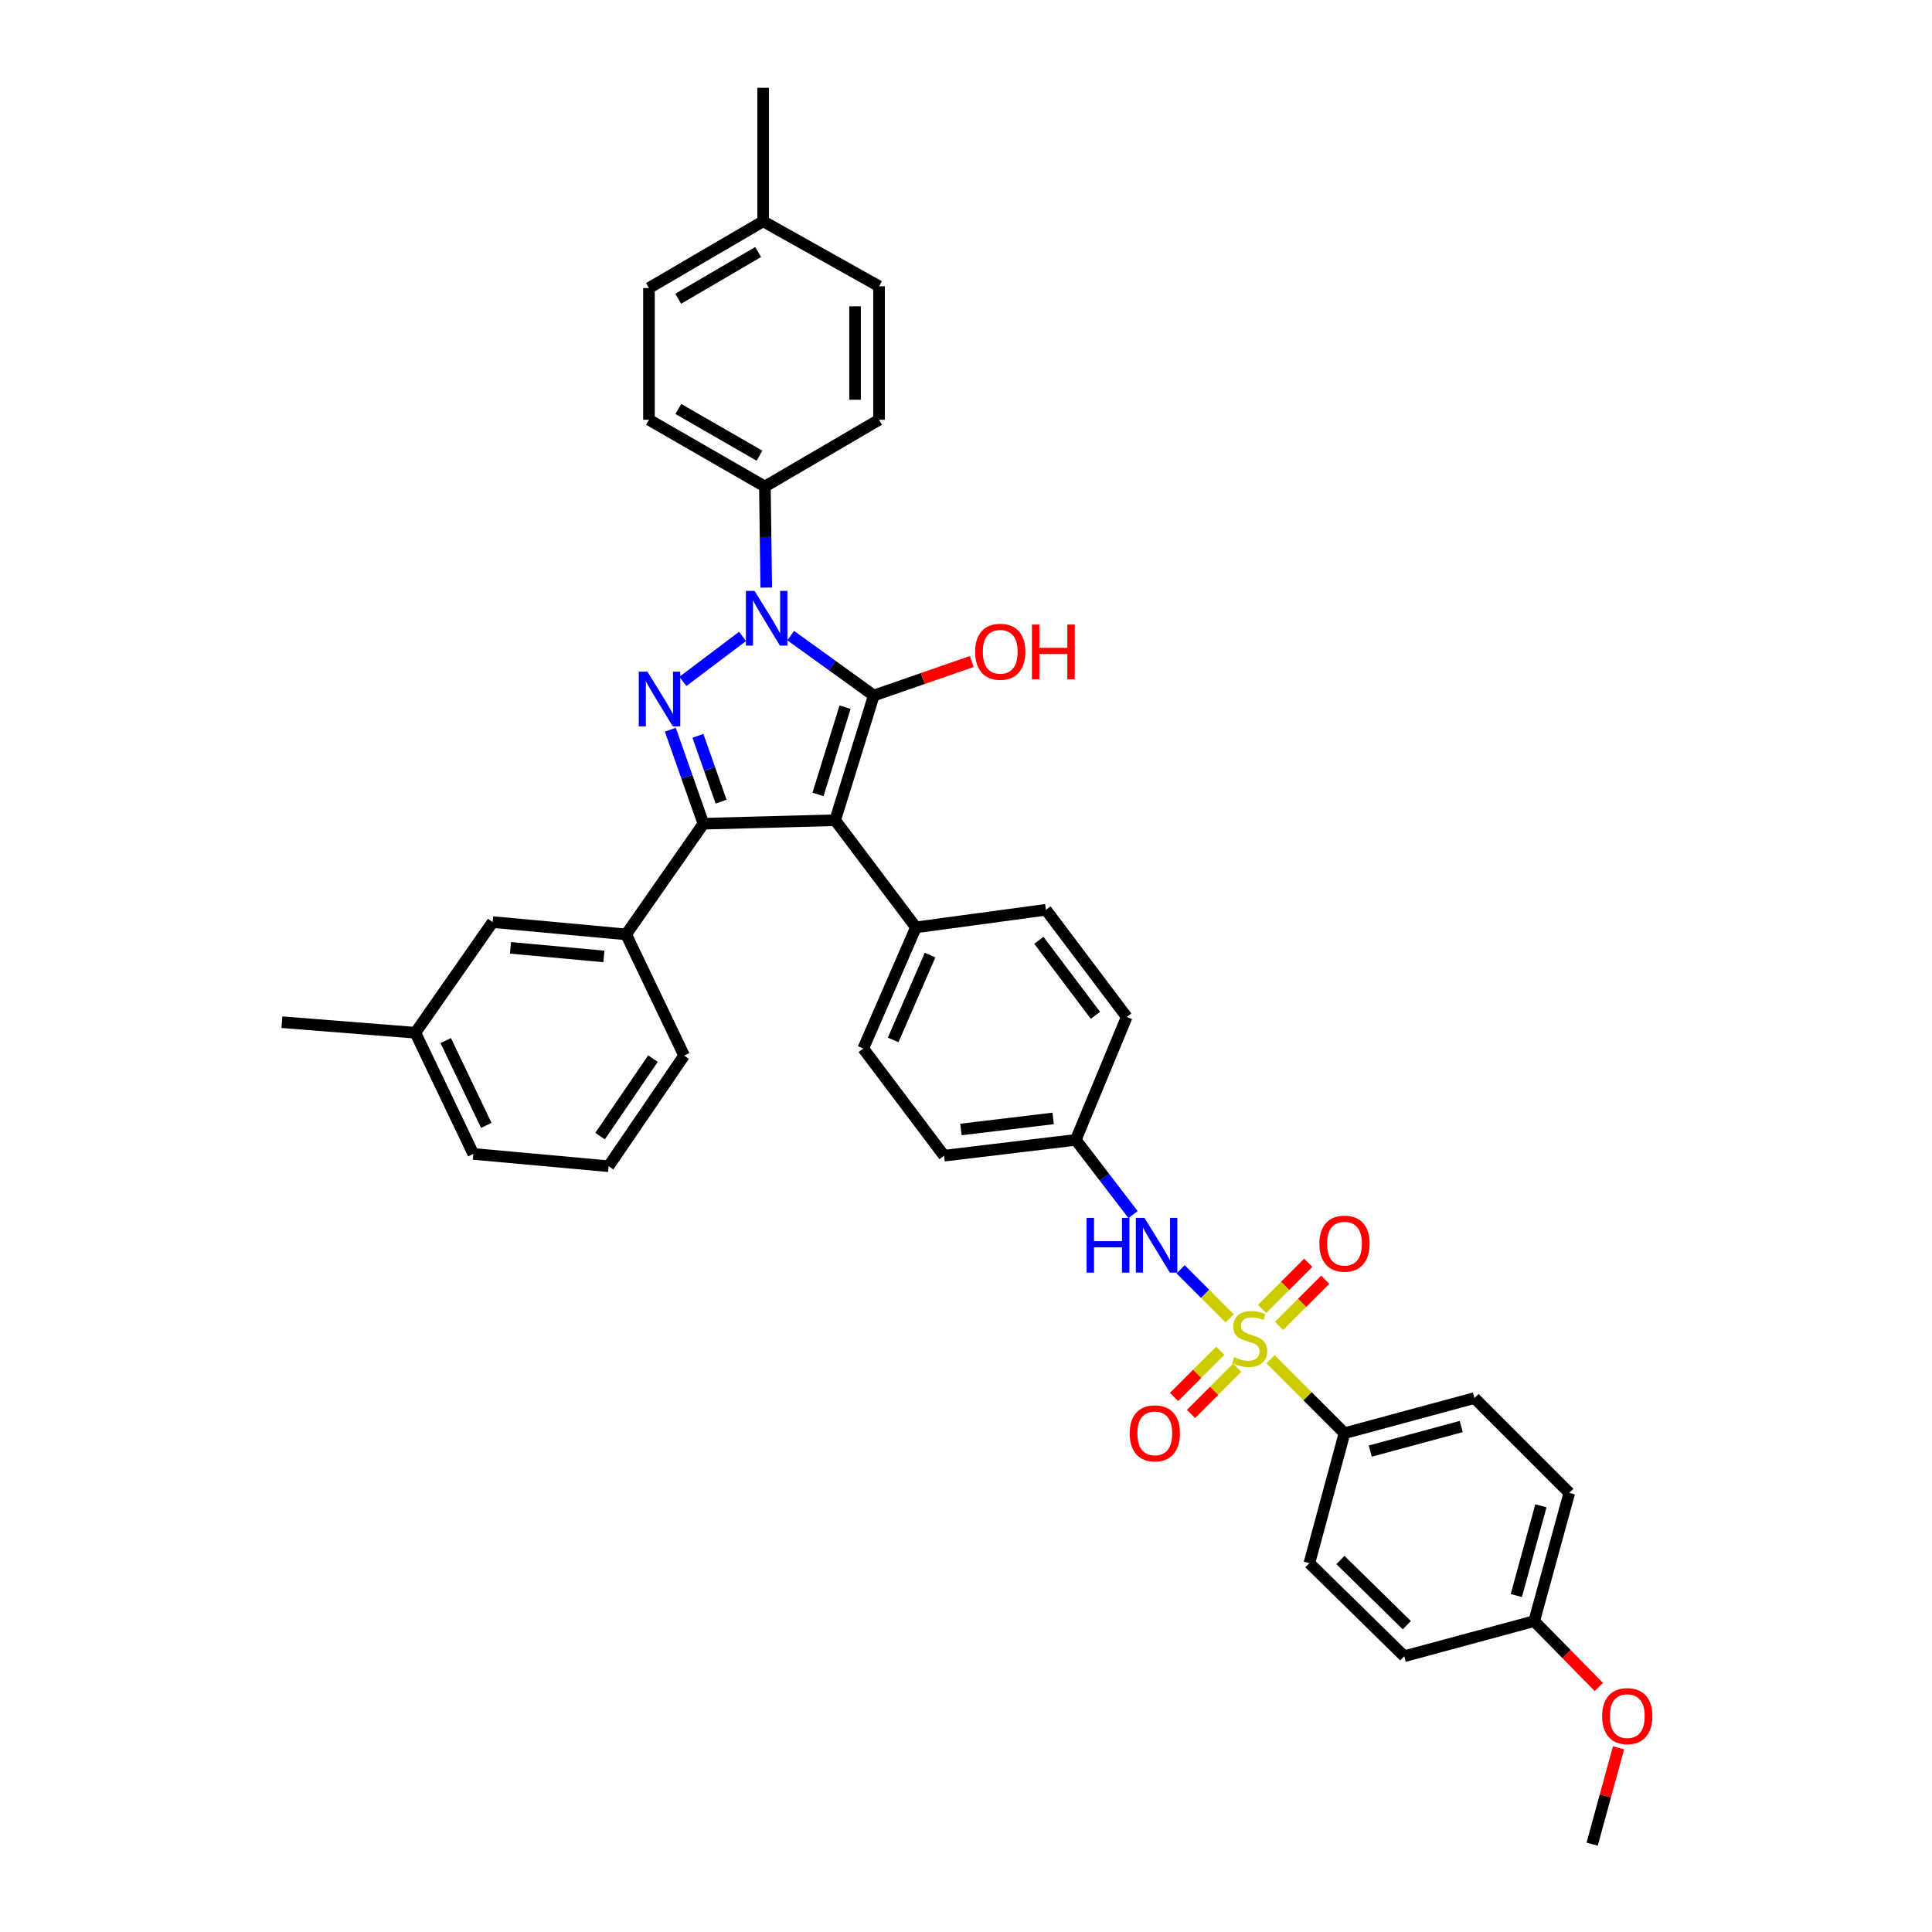 <?xml version='1.0' encoding='iso-8859-1'?>
<svg version='1.1' baseProfile='full'
              xmlns='http://www.w3.org/2000/svg'
                      xmlns:rdkit='http://www.rdkit.org/xml'
                      xmlns:xlink='http://www.w3.org/1999/xlink'
                  xml:space='preserve'
width='1000px' height='1000px' viewBox='0 0 1000 1000'>
<!-- END OF HEADER -->
<rect style='opacity:1.0;fill:#FFFFFF;stroke:none' width='1000' height='1000' x='0' y='0'> </rect>
<path class='bond-0' d='M 611.082,656.991 L 623.778,669.689' style='fill:none;fill-rule:evenodd;stroke:#0000FF;stroke-width:6px;stroke-linecap:butt;stroke-linejoin:miter;stroke-opacity:1' />
<path class='bond-0' d='M 623.778,669.689 L 636.473,682.386' style='fill:none;fill-rule:evenodd;stroke:#CCCC00;stroke-width:6px;stroke-linecap:butt;stroke-linejoin:miter;stroke-opacity:1' />
<path class='bond-1' d='M 586.465,628.668 L 571.642,609.333' style='fill:none;fill-rule:evenodd;stroke:#0000FF;stroke-width:6px;stroke-linecap:butt;stroke-linejoin:miter;stroke-opacity:1' />
<path class='bond-1' d='M 571.642,609.333 L 556.818,589.998' style='fill:none;fill-rule:evenodd;stroke:#000000;stroke-width:6px;stroke-linecap:butt;stroke-linejoin:miter;stroke-opacity:1' />
<path class='bond-2' d='M 695.912,741.819 L 763.181,723.639' style='fill:none;fill-rule:evenodd;stroke:#000000;stroke-width:6px;stroke-linecap:butt;stroke-linejoin:miter;stroke-opacity:1' />
<path class='bond-2' d='M 709.244,751.086 L 756.332,738.359' style='fill:none;fill-rule:evenodd;stroke:#000000;stroke-width:6px;stroke-linecap:butt;stroke-linejoin:miter;stroke-opacity:1' />
<path class='bond-3' d='M 695.912,741.819 L 677.731,809.095' style='fill:none;fill-rule:evenodd;stroke:#000000;stroke-width:6px;stroke-linecap:butt;stroke-linejoin:miter;stroke-opacity:1' />
<path class='bond-4' d='M 695.912,741.819 L 676.772,722.682' style='fill:none;fill-rule:evenodd;stroke:#000000;stroke-width:6px;stroke-linecap:butt;stroke-linejoin:miter;stroke-opacity:1' />
<path class='bond-4' d='M 676.772,722.682 L 657.632,703.545' style='fill:none;fill-rule:evenodd;stroke:#CCCC00;stroke-width:6px;stroke-linecap:butt;stroke-linejoin:miter;stroke-opacity:1' />
<path class='bond-5' d='M 662.025,686.307 L 673.988,674.344' style='fill:none;fill-rule:evenodd;stroke:#CCCC00;stroke-width:6px;stroke-linecap:butt;stroke-linejoin:miter;stroke-opacity:1' />
<path class='bond-5' d='M 673.988,674.344 L 685.951,662.381' style='fill:none;fill-rule:evenodd;stroke:#FF0000;stroke-width:6px;stroke-linecap:butt;stroke-linejoin:miter;stroke-opacity:1' />
<path class='bond-5' d='M 653.239,677.522 L 665.203,665.559' style='fill:none;fill-rule:evenodd;stroke:#CCCC00;stroke-width:6px;stroke-linecap:butt;stroke-linejoin:miter;stroke-opacity:1' />
<path class='bond-5' d='M 665.203,665.559 L 677.166,653.596' style='fill:none;fill-rule:evenodd;stroke:#FF0000;stroke-width:6px;stroke-linecap:butt;stroke-linejoin:miter;stroke-opacity:1' />
<path class='bond-6' d='M 631.608,699.154 L 619.648,711.114' style='fill:none;fill-rule:evenodd;stroke:#CCCC00;stroke-width:6px;stroke-linecap:butt;stroke-linejoin:miter;stroke-opacity:1' />
<path class='bond-6' d='M 619.648,711.114 L 607.688,723.073' style='fill:none;fill-rule:evenodd;stroke:#FF0000;stroke-width:6px;stroke-linecap:butt;stroke-linejoin:miter;stroke-opacity:1' />
<path class='bond-6' d='M 640.393,707.939 L 628.433,719.899' style='fill:none;fill-rule:evenodd;stroke:#CCCC00;stroke-width:6px;stroke-linecap:butt;stroke-linejoin:miter;stroke-opacity:1' />
<path class='bond-6' d='M 628.433,719.899 L 616.473,731.859' style='fill:none;fill-rule:evenodd;stroke:#FF0000;stroke-width:6px;stroke-linecap:butt;stroke-linejoin:miter;stroke-opacity:1' />
<path class='bond-7' d='M 763.181,723.639 L 812.276,772.727' style='fill:none;fill-rule:evenodd;stroke:#000000;stroke-width:6px;stroke-linecap:butt;stroke-linejoin:miter;stroke-opacity:1' />
<path class='bond-8' d='M 364.088,426.36 L 432.275,424.545' style='fill:none;fill-rule:evenodd;stroke:#000000;stroke-width:6px;stroke-linecap:butt;stroke-linejoin:miter;stroke-opacity:1' />
<path class='bond-9' d='M 364.088,426.36 L 355.52,402.024' style='fill:none;fill-rule:evenodd;stroke:#000000;stroke-width:6px;stroke-linecap:butt;stroke-linejoin:miter;stroke-opacity:1' />
<path class='bond-9' d='M 355.52,402.024 L 346.953,377.688' style='fill:none;fill-rule:evenodd;stroke:#0000FF;stroke-width:6px;stroke-linecap:butt;stroke-linejoin:miter;stroke-opacity:1' />
<path class='bond-9' d='M 373.236,414.934 L 367.239,397.899' style='fill:none;fill-rule:evenodd;stroke:#000000;stroke-width:6px;stroke-linecap:butt;stroke-linejoin:miter;stroke-opacity:1' />
<path class='bond-9' d='M 367.239,397.899 L 361.242,380.863' style='fill:none;fill-rule:evenodd;stroke:#0000FF;stroke-width:6px;stroke-linecap:butt;stroke-linejoin:miter;stroke-opacity:1' />
<path class='bond-10' d='M 364.088,426.36 L 324.089,483.635' style='fill:none;fill-rule:evenodd;stroke:#000000;stroke-width:6px;stroke-linecap:butt;stroke-linejoin:miter;stroke-opacity:1' />
<path class='bond-11' d='M 432.275,424.545 L 474.088,479.997' style='fill:none;fill-rule:evenodd;stroke:#000000;stroke-width:6px;stroke-linecap:butt;stroke-linejoin:miter;stroke-opacity:1' />
<path class='bond-12' d='M 432.275,424.545 L 452.27,360.002' style='fill:none;fill-rule:evenodd;stroke:#000000;stroke-width:6px;stroke-linecap:butt;stroke-linejoin:miter;stroke-opacity:1' />
<path class='bond-12' d='M 423.407,411.187 L 437.404,366.007' style='fill:none;fill-rule:evenodd;stroke:#000000;stroke-width:6px;stroke-linecap:butt;stroke-linejoin:miter;stroke-opacity:1' />
<path class='bond-13' d='M 452.27,360.002 L 430.769,344.49' style='fill:none;fill-rule:evenodd;stroke:#000000;stroke-width:6px;stroke-linecap:butt;stroke-linejoin:miter;stroke-opacity:1' />
<path class='bond-13' d='M 430.769,344.49 L 409.267,328.979' style='fill:none;fill-rule:evenodd;stroke:#0000FF;stroke-width:6px;stroke-linecap:butt;stroke-linejoin:miter;stroke-opacity:1' />
<path class='bond-14' d='M 452.27,360.002 L 477.631,351.196' style='fill:none;fill-rule:evenodd;stroke:#000000;stroke-width:6px;stroke-linecap:butt;stroke-linejoin:miter;stroke-opacity:1' />
<path class='bond-14' d='M 477.631,351.196 L 502.992,342.389' style='fill:none;fill-rule:evenodd;stroke:#FF0000;stroke-width:6px;stroke-linecap:butt;stroke-linejoin:miter;stroke-opacity:1' />
<path class='bond-15' d='M 384.342,329.406 L 353.451,352.703' style='fill:none;fill-rule:evenodd;stroke:#0000FF;stroke-width:6px;stroke-linecap:butt;stroke-linejoin:miter;stroke-opacity:1' />
<path class='bond-16' d='M 396.606,304.132 L 396.256,277.975' style='fill:none;fill-rule:evenodd;stroke:#0000FF;stroke-width:6px;stroke-linecap:butt;stroke-linejoin:miter;stroke-opacity:1' />
<path class='bond-16' d='M 396.256,277.975 L 395.907,251.817' style='fill:none;fill-rule:evenodd;stroke:#000000;stroke-width:6px;stroke-linecap:butt;stroke-linejoin:miter;stroke-opacity:1' />
<path class='bond-17' d='M 395.907,251.817 L 335.906,217.271' style='fill:none;fill-rule:evenodd;stroke:#000000;stroke-width:6px;stroke-linecap:butt;stroke-linejoin:miter;stroke-opacity:1' />
<path class='bond-17' d='M 393.106,235.868 L 351.105,211.686' style='fill:none;fill-rule:evenodd;stroke:#000000;stroke-width:6px;stroke-linecap:butt;stroke-linejoin:miter;stroke-opacity:1' />
<path class='bond-18' d='M 395.907,251.817 L 454.997,217.271' style='fill:none;fill-rule:evenodd;stroke:#000000;stroke-width:6px;stroke-linecap:butt;stroke-linejoin:miter;stroke-opacity:1' />
<path class='bond-19' d='M 395.003,114.546 L 335.906,149.091' style='fill:none;fill-rule:evenodd;stroke:#000000;stroke-width:6px;stroke-linecap:butt;stroke-linejoin:miter;stroke-opacity:1' />
<path class='bond-19' d='M 392.408,130.453 L 351.04,154.635' style='fill:none;fill-rule:evenodd;stroke:#000000;stroke-width:6px;stroke-linecap:butt;stroke-linejoin:miter;stroke-opacity:1' />
<path class='bond-20' d='M 395.003,114.546 L 395.003,45.455' style='fill:none;fill-rule:evenodd;stroke:#000000;stroke-width:6px;stroke-linecap:butt;stroke-linejoin:miter;stroke-opacity:1' />
<path class='bond-21' d='M 395.003,114.546 L 454.997,148.18' style='fill:none;fill-rule:evenodd;stroke:#000000;stroke-width:6px;stroke-linecap:butt;stroke-linejoin:miter;stroke-opacity:1' />
<path class='bond-22' d='M 335.906,217.271 L 335.906,149.091' style='fill:none;fill-rule:evenodd;stroke:#000000;stroke-width:6px;stroke-linecap:butt;stroke-linejoin:miter;stroke-opacity:1' />
<path class='bond-23' d='M 324.089,483.635 L 254.998,477.271' style='fill:none;fill-rule:evenodd;stroke:#000000;stroke-width:6px;stroke-linecap:butt;stroke-linejoin:miter;stroke-opacity:1' />
<path class='bond-23' d='M 312.586,495.052 L 264.222,490.597' style='fill:none;fill-rule:evenodd;stroke:#000000;stroke-width:6px;stroke-linecap:butt;stroke-linejoin:miter;stroke-opacity:1' />
<path class='bond-24' d='M 324.089,483.635 L 354.093,546.362' style='fill:none;fill-rule:evenodd;stroke:#000000;stroke-width:6px;stroke-linecap:butt;stroke-linejoin:miter;stroke-opacity:1' />
<path class='bond-25' d='M 254.998,477.271 L 215,534.546' style='fill:none;fill-rule:evenodd;stroke:#000000;stroke-width:6px;stroke-linecap:butt;stroke-linejoin:miter;stroke-opacity:1' />
<path class='bond-26' d='M 556.818,589.998 L 488.638,598.184' style='fill:none;fill-rule:evenodd;stroke:#000000;stroke-width:6px;stroke-linecap:butt;stroke-linejoin:miter;stroke-opacity:1' />
<path class='bond-26' d='M 545.11,578.891 L 497.384,584.621' style='fill:none;fill-rule:evenodd;stroke:#000000;stroke-width:6px;stroke-linecap:butt;stroke-linejoin:miter;stroke-opacity:1' />
<path class='bond-27' d='M 556.818,589.998 L 583.185,526.366' style='fill:none;fill-rule:evenodd;stroke:#000000;stroke-width:6px;stroke-linecap:butt;stroke-linejoin:miter;stroke-opacity:1' />
<path class='bond-28' d='M 488.638,598.184 L 446.818,542.725' style='fill:none;fill-rule:evenodd;stroke:#000000;stroke-width:6px;stroke-linecap:butt;stroke-linejoin:miter;stroke-opacity:1' />
<path class='bond-29' d='M 583.185,526.366 L 541.364,470.907' style='fill:none;fill-rule:evenodd;stroke:#000000;stroke-width:6px;stroke-linecap:butt;stroke-linejoin:miter;stroke-opacity:1' />
<path class='bond-29' d='M 566.992,525.528 L 537.718,486.706' style='fill:none;fill-rule:evenodd;stroke:#000000;stroke-width:6px;stroke-linecap:butt;stroke-linejoin:miter;stroke-opacity:1' />
<path class='bond-30' d='M 474.088,479.997 L 541.364,470.907' style='fill:none;fill-rule:evenodd;stroke:#000000;stroke-width:6px;stroke-linecap:butt;stroke-linejoin:miter;stroke-opacity:1' />
<path class='bond-31' d='M 474.088,479.997 L 446.818,542.725' style='fill:none;fill-rule:evenodd;stroke:#000000;stroke-width:6px;stroke-linecap:butt;stroke-linejoin:miter;stroke-opacity:1' />
<path class='bond-31' d='M 481.391,494.36 L 462.302,538.269' style='fill:none;fill-rule:evenodd;stroke:#000000;stroke-width:6px;stroke-linecap:butt;stroke-linejoin:miter;stroke-opacity:1' />
<path class='bond-32' d='M 215,534.546 L 244.997,597.273' style='fill:none;fill-rule:evenodd;stroke:#000000;stroke-width:6px;stroke-linecap:butt;stroke-linejoin:miter;stroke-opacity:1' />
<path class='bond-32' d='M 230.708,538.595 L 251.706,582.504' style='fill:none;fill-rule:evenodd;stroke:#000000;stroke-width:6px;stroke-linecap:butt;stroke-linejoin:miter;stroke-opacity:1' />
<path class='bond-33' d='M 215,534.546 L 145.909,529.093' style='fill:none;fill-rule:evenodd;stroke:#000000;stroke-width:6px;stroke-linecap:butt;stroke-linejoin:miter;stroke-opacity:1' />
<path class='bond-34' d='M 244.997,597.273 L 314.999,603.637' style='fill:none;fill-rule:evenodd;stroke:#000000;stroke-width:6px;stroke-linecap:butt;stroke-linejoin:miter;stroke-opacity:1' />
<path class='bond-35' d='M 314.999,603.637 L 354.093,546.362' style='fill:none;fill-rule:evenodd;stroke:#000000;stroke-width:6px;stroke-linecap:butt;stroke-linejoin:miter;stroke-opacity:1' />
<path class='bond-35' d='M 310.602,588.041 L 337.968,547.949' style='fill:none;fill-rule:evenodd;stroke:#000000;stroke-width:6px;stroke-linecap:butt;stroke-linejoin:miter;stroke-opacity:1' />
<path class='bond-36' d='M 454.997,217.271 L 454.997,148.18' style='fill:none;fill-rule:evenodd;stroke:#000000;stroke-width:6px;stroke-linecap:butt;stroke-linejoin:miter;stroke-opacity:1' />
<path class='bond-36' d='M 442.573,206.908 L 442.573,158.544' style='fill:none;fill-rule:evenodd;stroke:#000000;stroke-width:6px;stroke-linecap:butt;stroke-linejoin:miter;stroke-opacity:1' />
<path class='bond-37' d='M 677.731,809.095 L 726.82,857.273' style='fill:none;fill-rule:evenodd;stroke:#000000;stroke-width:6px;stroke-linecap:butt;stroke-linejoin:miter;stroke-opacity:1' />
<path class='bond-37' d='M 693.797,807.455 L 728.159,841.179' style='fill:none;fill-rule:evenodd;stroke:#000000;stroke-width:6px;stroke-linecap:butt;stroke-linejoin:miter;stroke-opacity:1' />
<path class='bond-38' d='M 794.096,839.092 L 726.82,857.273' style='fill:none;fill-rule:evenodd;stroke:#000000;stroke-width:6px;stroke-linecap:butt;stroke-linejoin:miter;stroke-opacity:1' />
<path class='bond-39' d='M 794.096,839.092 L 810.825,856.137' style='fill:none;fill-rule:evenodd;stroke:#000000;stroke-width:6px;stroke-linecap:butt;stroke-linejoin:miter;stroke-opacity:1' />
<path class='bond-39' d='M 810.825,856.137 L 827.554,873.183' style='fill:none;fill-rule:evenodd;stroke:#FF0000;stroke-width:6px;stroke-linecap:butt;stroke-linejoin:miter;stroke-opacity:1' />
<path class='bond-40' d='M 794.096,839.092 L 812.276,772.727' style='fill:none;fill-rule:evenodd;stroke:#000000;stroke-width:6px;stroke-linecap:butt;stroke-linejoin:miter;stroke-opacity:1' />
<path class='bond-40' d='M 784.84,825.855 L 797.567,779.399' style='fill:none;fill-rule:evenodd;stroke:#000000;stroke-width:6px;stroke-linecap:butt;stroke-linejoin:miter;stroke-opacity:1' />
<path class='bond-41' d='M 837.758,904.661 L 830.926,929.603' style='fill:none;fill-rule:evenodd;stroke:#FF0000;stroke-width:6px;stroke-linecap:butt;stroke-linejoin:miter;stroke-opacity:1' />
<path class='bond-41' d='M 830.926,929.603 L 824.093,954.545' style='fill:none;fill-rule:evenodd;stroke:#000000;stroke-width:6px;stroke-linecap:butt;stroke-linejoin:miter;stroke-opacity:1' />
<path  class='atom-0' d='M 562.419 630.386
L 566.259 630.386
L 566.259 642.426
L 580.739 642.426
L 580.739 630.386
L 584.579 630.386
L 584.579 658.706
L 580.739 658.706
L 580.739 645.626
L 566.259 645.626
L 566.259 658.706
L 562.419 658.706
L 562.419 630.386
' fill='#0000FF'/>
<path  class='atom-0' d='M 592.379 630.386
L 601.659 645.386
Q 602.579 646.866, 604.059 649.546
Q 605.539 652.226, 605.619 652.386
L 605.619 630.386
L 609.379 630.386
L 609.379 658.706
L 605.499 658.706
L 595.539 642.306
Q 594.379 640.386, 593.139 638.186
Q 591.939 635.986, 591.579 635.306
L 591.579 658.706
L 587.899 658.706
L 587.899 630.386
L 592.379 630.386
' fill='#0000FF'/>
<path  class='atom-2' d='M 638.816 702.451
Q 639.136 702.571, 640.456 703.131
Q 641.776 703.691, 643.216 704.051
Q 644.696 704.371, 646.136 704.371
Q 648.816 704.371, 650.376 703.091
Q 651.936 701.771, 651.936 699.491
Q 651.936 697.931, 651.136 696.971
Q 650.376 696.011, 649.176 695.491
Q 647.976 694.971, 645.976 694.371
Q 643.456 693.611, 641.936 692.891
Q 640.456 692.171, 639.376 690.651
Q 638.336 689.131, 638.336 686.571
Q 638.336 683.011, 640.736 680.811
Q 643.176 678.611, 647.976 678.611
Q 651.256 678.611, 654.976 680.171
L 654.056 683.251
Q 650.656 681.851, 648.096 681.851
Q 645.336 681.851, 643.816 683.011
Q 642.296 684.131, 642.336 686.091
Q 642.336 687.611, 643.096 688.531
Q 643.896 689.451, 645.016 689.971
Q 646.176 690.491, 648.096 691.091
Q 650.656 691.891, 652.176 692.691
Q 653.696 693.491, 654.776 695.131
Q 655.896 696.731, 655.896 699.491
Q 655.896 703.411, 653.256 705.531
Q 650.656 707.611, 646.296 707.611
Q 643.776 707.611, 641.856 707.051
Q 639.976 706.531, 637.736 705.611
L 638.816 702.451
' fill='#CCCC00'/>
<path  class='atom-3' d='M 682.912 643.715
Q 682.912 636.915, 686.272 633.115
Q 689.632 629.315, 695.912 629.315
Q 702.192 629.315, 705.552 633.115
Q 708.912 636.915, 708.912 643.715
Q 708.912 650.595, 705.512 654.515
Q 702.112 658.395, 695.912 658.395
Q 689.672 658.395, 686.272 654.515
Q 682.912 650.635, 682.912 643.715
M 695.912 655.195
Q 700.232 655.195, 702.552 652.315
Q 704.912 649.395, 704.912 643.715
Q 704.912 638.155, 702.552 635.355
Q 700.232 632.515, 695.912 632.515
Q 691.592 632.515, 689.232 635.315
Q 686.912 638.115, 686.912 643.715
Q 686.912 649.435, 689.232 652.315
Q 691.592 655.195, 695.912 655.195
' fill='#FF0000'/>
<path  class='atom-4' d='M 584.728 741.899
Q 584.728 735.099, 588.088 731.299
Q 591.448 727.499, 597.728 727.499
Q 604.008 727.499, 607.368 731.299
Q 610.728 735.099, 610.728 741.899
Q 610.728 748.779, 607.328 752.699
Q 603.928 756.579, 597.728 756.579
Q 591.488 756.579, 588.088 752.699
Q 584.728 748.819, 584.728 741.899
M 597.728 753.379
Q 602.048 753.379, 604.368 750.499
Q 606.728 747.579, 606.728 741.899
Q 606.728 736.339, 604.368 733.539
Q 602.048 730.699, 597.728 730.699
Q 593.408 730.699, 591.048 733.499
Q 588.728 736.299, 588.728 741.899
Q 588.728 747.619, 591.048 750.499
Q 593.408 753.379, 597.728 753.379
' fill='#FF0000'/>
<path  class='atom-9' d='M 390.558 305.837
L 399.838 320.837
Q 400.758 322.317, 402.238 324.997
Q 403.718 327.677, 403.798 327.837
L 403.798 305.837
L 407.558 305.837
L 407.558 334.157
L 403.678 334.157
L 393.718 317.757
Q 392.558 315.837, 391.318 313.637
Q 390.118 311.437, 389.758 310.757
L 389.758 334.157
L 386.078 334.157
L 386.078 305.837
L 390.558 305.837
' fill='#0000FF'/>
<path  class='atom-10' d='M 335.106 347.658
L 344.386 362.658
Q 345.306 364.138, 346.786 366.818
Q 348.266 369.498, 348.346 369.658
L 348.346 347.658
L 352.106 347.658
L 352.106 375.978
L 348.226 375.978
L 338.266 359.578
Q 337.106 357.658, 335.866 355.458
Q 334.666 353.258, 334.306 352.578
L 334.306 375.978
L 330.626 375.978
L 330.626 347.658
L 335.106 347.658
' fill='#0000FF'/>
<path  class='atom-11' d='M 504.724 337.353
Q 504.724 330.553, 508.084 326.753
Q 511.444 322.953, 517.724 322.953
Q 524.004 322.953, 527.364 326.753
Q 530.724 330.553, 530.724 337.353
Q 530.724 344.233, 527.324 348.153
Q 523.924 352.033, 517.724 352.033
Q 511.484 352.033, 508.084 348.153
Q 504.724 344.273, 504.724 337.353
M 517.724 348.833
Q 522.044 348.833, 524.364 345.953
Q 526.724 343.033, 526.724 337.353
Q 526.724 331.793, 524.364 328.993
Q 522.044 326.153, 517.724 326.153
Q 513.404 326.153, 511.044 328.953
Q 508.724 331.753, 508.724 337.353
Q 508.724 343.073, 511.044 345.953
Q 513.404 348.833, 517.724 348.833
' fill='#FF0000'/>
<path  class='atom-11' d='M 534.124 323.273
L 537.964 323.273
L 537.964 335.313
L 552.444 335.313
L 552.444 323.273
L 556.284 323.273
L 556.284 351.593
L 552.444 351.593
L 552.444 338.513
L 537.964 338.513
L 537.964 351.593
L 534.124 351.593
L 534.124 323.273
' fill='#FF0000'/>
<path  class='atom-36' d='M 829.273 888.261
Q 829.273 881.461, 832.633 877.661
Q 835.993 873.861, 842.273 873.861
Q 848.553 873.861, 851.913 877.661
Q 855.273 881.461, 855.273 888.261
Q 855.273 895.141, 851.873 899.061
Q 848.473 902.941, 842.273 902.941
Q 836.033 902.941, 832.633 899.061
Q 829.273 895.181, 829.273 888.261
M 842.273 899.741
Q 846.593 899.741, 848.913 896.861
Q 851.273 893.941, 851.273 888.261
Q 851.273 882.701, 848.913 879.901
Q 846.593 877.061, 842.273 877.061
Q 837.953 877.061, 835.593 879.861
Q 833.273 882.661, 833.273 888.261
Q 833.273 893.981, 835.593 896.861
Q 837.953 899.741, 842.273 899.741
' fill='#FF0000'/>
</svg>
